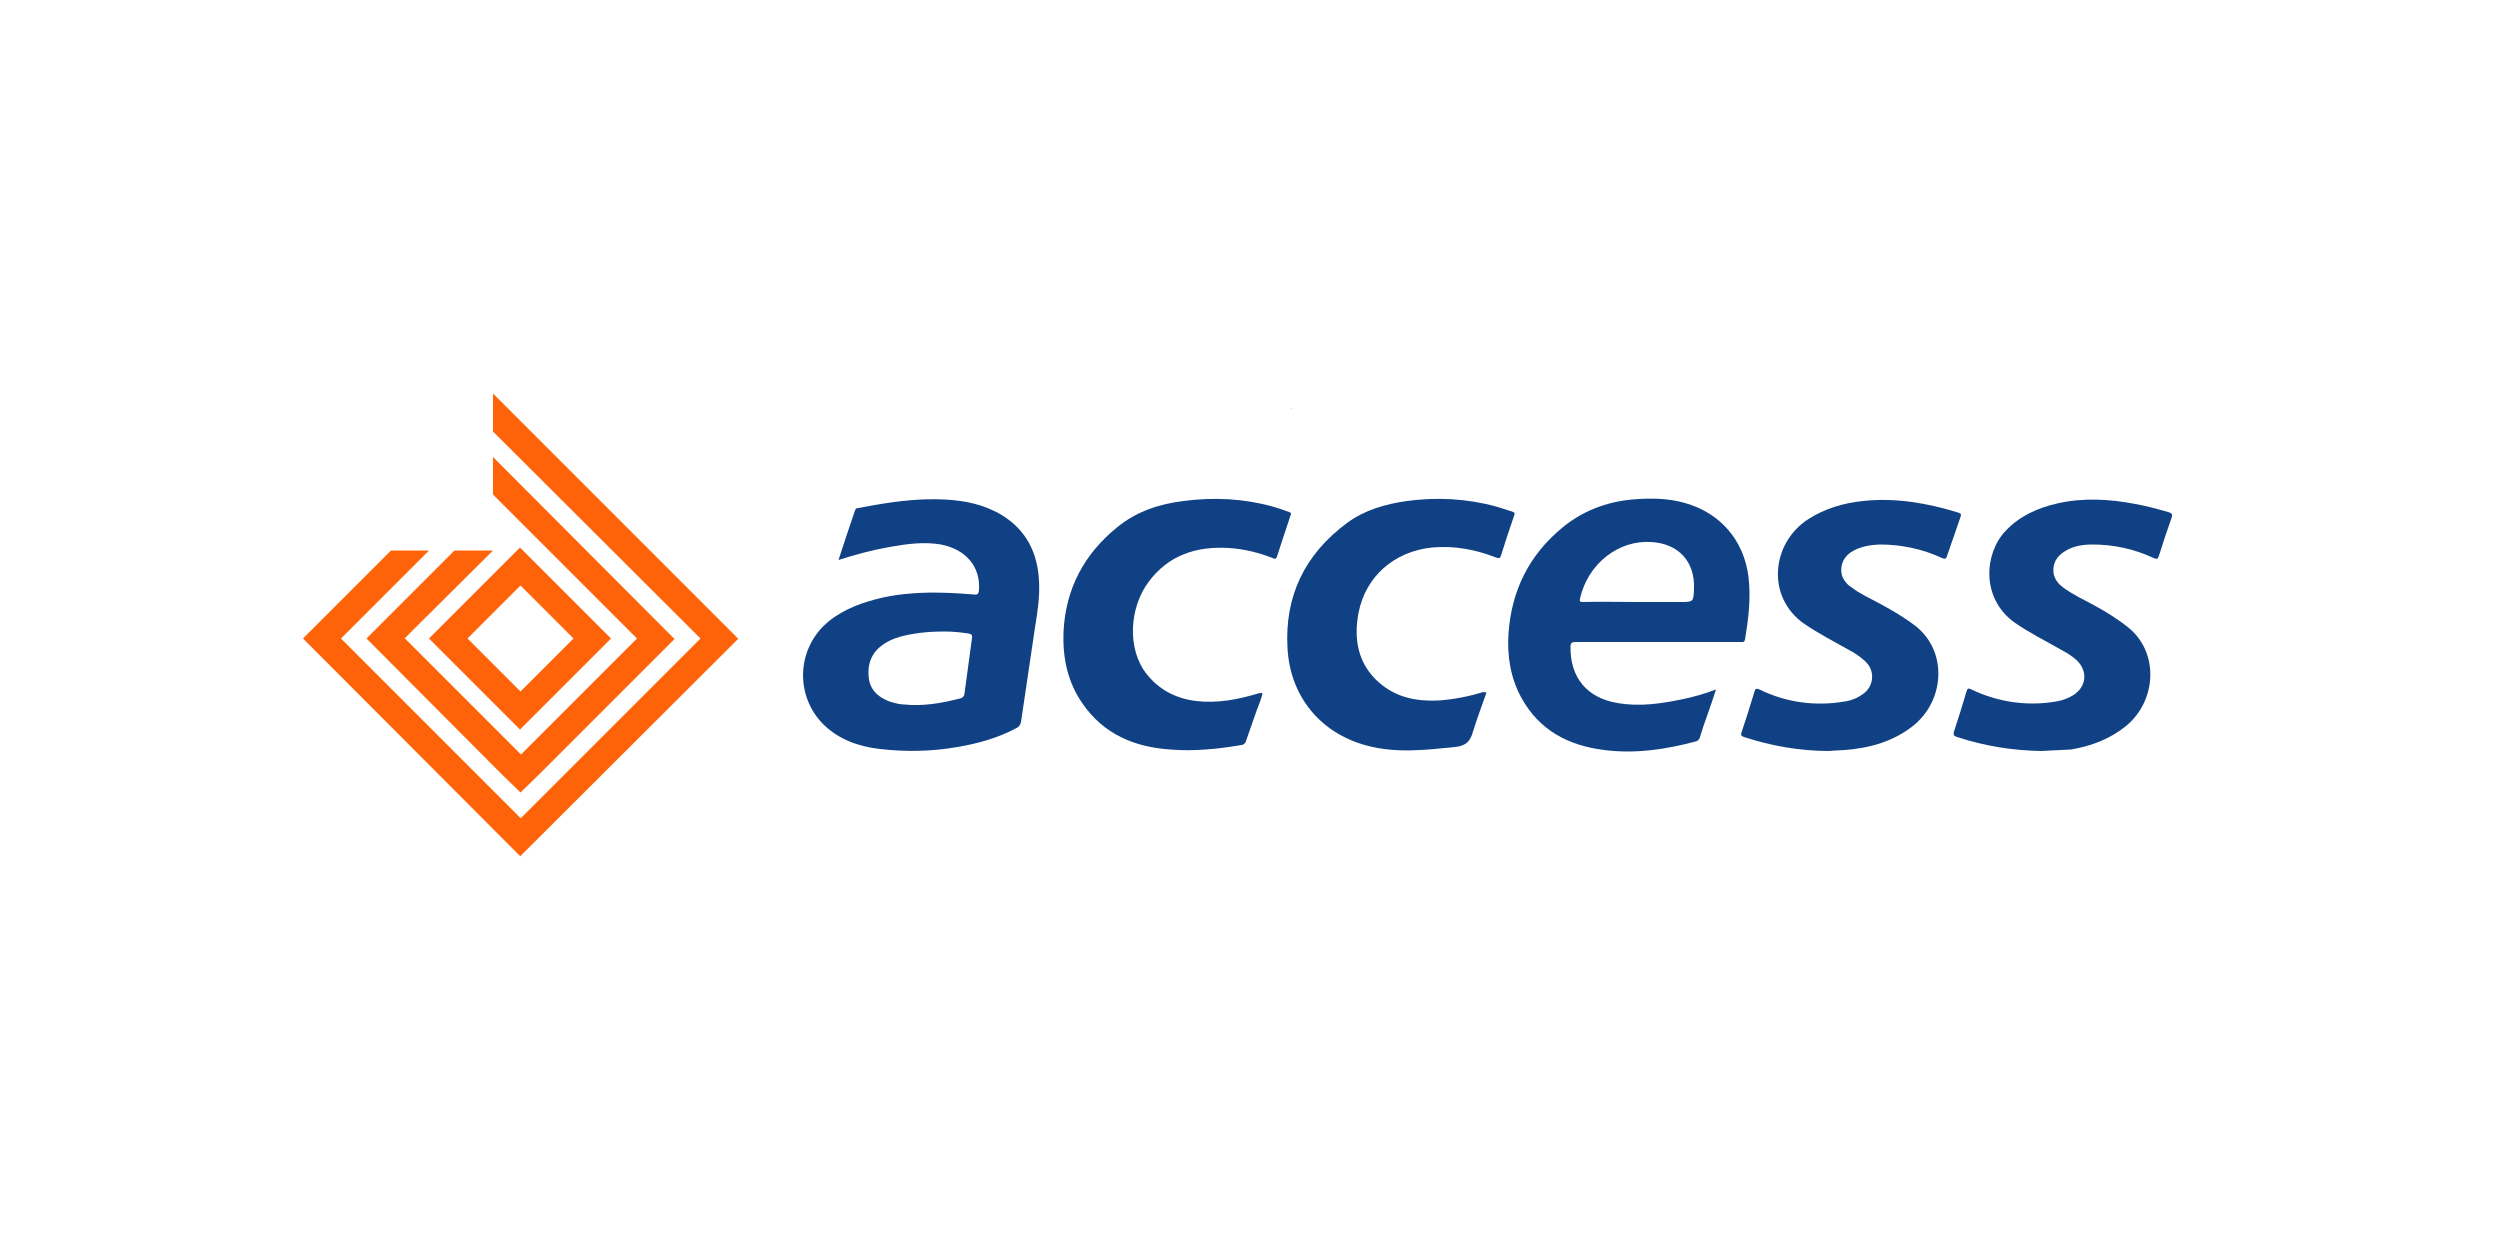 <?xml version="1.0" encoding="utf-8"?>
<!-- Generator: Adobe Illustrator 26.0.3, SVG Export Plug-In . SVG Version: 6.00 Build 0)  -->
<svg version="1.1" id="Livello_1" xmlns="http://www.w3.org/2000/svg" xmlns:xlink="http://www.w3.org/1999/xlink" x="0px" y="0px"
	 viewBox="0 0 500 250" style="enable-background:new 0 0 500 250;" xml:space="preserve">
<style type="text/css">
	.st0{fill:#0124DD;}
	.st1{fill:#114185;}
	.st2{fill:#FE6309;}
	.st3{fill-rule:evenodd;clip-rule:evenodd;fill:#1D1D1B;}
	.st4{fill:#B1CB34;}
	.st5{fill-rule:evenodd;clip-rule:evenodd;fill:#EB8E2D;}
	.st6{fill-rule:evenodd;clip-rule:evenodd;fill:#E20613;}
	.st7{fill-rule:evenodd;clip-rule:evenodd;fill:#009AB2;}
	.st8{fill-rule:evenodd;clip-rule:evenodd;fill:#B1CB34;}
	.st9{fill:#2A3362;}
	.st10{fill:#009A46;}
	.st11{fill:#FF5805;}
	.st12{fill:#F5AFCB;}
	.st13{fill:#FF9B00;}
	.st14{fill-rule:evenodd;clip-rule:evenodd;fill:#D94F00;}
	.st15{fill-rule:evenodd;clip-rule:evenodd;fill:#FFFFFF;}
	.st16{fill-rule:evenodd;clip-rule:evenodd;fill:#D92128;}
	.st17{fill-rule:evenodd;clip-rule:evenodd;fill:#666666;}
	.st18{fill:#4F5C66;}
	.st19{fill:#0371AC;}
	.st20{fill:#29ABE2;}
	.st21{fill:#FBB416;}
	.st22{fill:#00529B;}
	.st23{fill:#005199;}
	.st24{fill-rule:evenodd;clip-rule:evenodd;fill:#005199;}
	.st25{clip-path:url(#SVGID_00000179619080456408758800000015379989082832825770_);}
	.st26{fill:url(#SVGID_00000172398415396441141500000008355237079027950014_);}
	.st27{fill:#231F20;}
	.st28{clip-path:url(#SVGID_00000095315915675400895360000009535502596165961366_);}
	.st29{fill:#D71920;}
	.st30{clip-path:url(#SVGID_00000147180232430030203470000007168113945435055786_);}
	.st31{clip-path:url(#SVGID_00000080911319955159714530000005631604912840604836_);}
	.st32{fill:#5F0813;}
	.st33{fill:#EFBA45;}
	.st34{clip-path:url(#SVGID_00000023279416170009591600000006811006781999547303_);}
	.st35{fill:#41276D;}
	.st36{enable-background:new    ;}
	.st37{fill-rule:evenodd;clip-rule:evenodd;fill:#03435F;}
	.st38{filter:url(#Adobe_OpacityMaskFilter);}
	.st39{mask:url(#SVGID_00000054228313871288808310000001385164305093228190_);enable-background:new    ;}
	.st40{clip-path:url(#SVGID_00000075878950126431016420000007702004895179146368_);}
	.st41{clip-path:url(#SVGID_00000112620243740046500050000018202017119879505068_);fill:#03435F;}
	.st42{filter:url(#Adobe_OpacityMaskFilter_00000069365309594885185160000005251118945988781200_);}
	.st43{clip-path:url(#SVGID_00000054951252387933576140000003807499726467407792_);}
	.st44{mask:url(#SVGID_00000106108457542521441640000011143114719114892434_);enable-background:new    ;}
	.st45{clip-path:url(#SVGID_00000122001951624856103970000005021052306968639111_);}
	
		.st46{clip-path:url(#SVGID_00000003823207264299559310000018166028221311334564_);fill-rule:evenodd;clip-rule:evenodd;fill:#03435F;}
	.st47{filter:url(#Adobe_OpacityMaskFilter_00000095304049758292227690000011902434112924903614_);}
	.st48{mask:url(#SVGID_00000000913191688789501450000003435470182459669147_);enable-background:new    ;}
	.st49{clip-path:url(#SVGID_00000011014419258132793860000004554622060387064452_);}
	.st50{clip-path:url(#SVGID_00000131344131934420113500000016905989134925551293_);fill:#03435F;}
	.st51{filter:url(#Adobe_OpacityMaskFilter_00000178199886533857101670000011903131514979715239_);}
	.st52{clip-path:url(#SVGID_00000031203203995793621530000013517738323049855106_);}
	.st53{mask:url(#SVGID_00000173143648439284402120000006285856390527532174_);enable-background:new    ;}
	.st54{clip-path:url(#SVGID_00000054249816614251665020000000385313389961778859_);}
	
		.st55{clip-path:url(#SVGID_00000061433642075404964700000007378765342100535706_);fill-rule:evenodd;clip-rule:evenodd;fill:#03435F;}
	.st56{filter:url(#Adobe_OpacityMaskFilter_00000056405022983260207920000016155115459739847571_);}
	.st57{mask:url(#SVGID_00000147920896329524169510000004405290212632572855_);enable-background:new    ;}
	.st58{clip-path:url(#SVGID_00000176038017027329013620000003906793083427869075_);}
	.st59{clip-path:url(#SVGID_00000155131407942223055500000013176042076827702462_);fill:#03435F;}
	.st60{filter:url(#Adobe_OpacityMaskFilter_00000021080414909723968400000006657437606951708597_);}
	.st61{clip-path:url(#SVGID_00000091722648892278015300000004608512836262129564_);}
	.st62{mask:url(#SVGID_00000155117804966087050050000006595861855372027286_);enable-background:new    ;}
	.st63{clip-path:url(#SVGID_00000114057010387358117960000005105551333491356604_);}
	
		.st64{clip-path:url(#SVGID_00000003096182430012087930000017620298548400322444_);fill-rule:evenodd;clip-rule:evenodd;fill:#03435F;}
	.st65{filter:url(#Adobe_OpacityMaskFilter_00000180360285277444832850000018409261492338967738_);}
	.st66{mask:url(#SVGID_00000099640697757485694390000008980926664194526873_);enable-background:new    ;}
	.st67{clip-path:url(#SVGID_00000152944182764190110170000011775106285057184145_);}
	.st68{clip-path:url(#SVGID_00000178890411095325782430000001819254410403416761_);fill:#03435F;}
	.st69{filter:url(#Adobe_OpacityMaskFilter_00000137118560835290726860000000246587623737304738_);}
	.st70{clip-path:url(#SVGID_00000153681941938779507530000013718844197310209722_);}
	.st71{mask:url(#SVGID_00000005945702653394500770000006683523588672998541_);enable-background:new    ;}
	.st72{clip-path:url(#SVGID_00000031190970115673259610000003550285529284144016_);}
	
		.st73{clip-path:url(#SVGID_00000147211942538893520570000012894287551195364231_);fill-rule:evenodd;clip-rule:evenodd;fill:#03435F;}
	.st74{filter:url(#Adobe_OpacityMaskFilter_00000064318718266881303990000004279775174781488284_);}
	.st75{mask:url(#SVGID_00000173876217235635656670000014366020523441829047_);enable-background:new    ;}
	.st76{clip-path:url(#SVGID_00000102517651371703594570000005689553245952976810_);}
	.st77{clip-path:url(#SVGID_00000138572458522353402910000002993435731286565771_);fill:#03435F;}
	.st78{filter:url(#Adobe_OpacityMaskFilter_00000005980888734022148740000017751383783343146419_);}
	.st79{clip-path:url(#SVGID_00000004546498443740647770000006659333609540226457_);}
	.st80{mask:url(#SVGID_00000023983221119749547920000016614681510302654377_);enable-background:new    ;}
	.st81{clip-path:url(#SVGID_00000174572070200069619070000009447484364247412401_);}
	
		.st82{clip-path:url(#SVGID_00000049215860320760185120000000395241707576173989_);fill-rule:evenodd;clip-rule:evenodd;fill:#03435F;}
	.st83{filter:url(#Adobe_OpacityMaskFilter_00000029021238541422104920000012872856928096496283_);}
	.st84{mask:url(#SVGID_00000004517273581355407870000001955613465098005901_);enable-background:new    ;}
	.st85{clip-path:url(#SVGID_00000149376839005385372690000009435676197352954530_);}
	.st86{clip-path:url(#SVGID_00000104707003585739683670000015460130111010553251_);fill:#03435F;}
	.st87{filter:url(#Adobe_OpacityMaskFilter_00000134970348966895370160000007215065521378141856_);}
	.st88{clip-path:url(#SVGID_00000170271114539724268290000004982967533580846255_);}
	.st89{mask:url(#SVGID_00000060723768037447448890000007408641875247434902_);enable-background:new    ;}
	.st90{clip-path:url(#SVGID_00000122694453836458624100000007701830179303927430_);}
	
		.st91{clip-path:url(#SVGID_00000126325504524771118530000014328105617669762719_);fill-rule:evenodd;clip-rule:evenodd;fill:#03435F;}
	.st92{filter:url(#Adobe_OpacityMaskFilter_00000153669288678136948630000014721293012185766572_);}
	.st93{mask:url(#SVGID_00000080891344657943386230000011338924396897448841_);enable-background:new    ;}
	.st94{clip-path:url(#SVGID_00000088112798373148131350000016746646234526059173_);}
	.st95{clip-path:url(#SVGID_00000179640680205104506580000005741420138335833764_);fill:#03435F;}
	.st96{filter:url(#Adobe_OpacityMaskFilter_00000110454088592720064140000007168126439722105273_);}
	.st97{clip-path:url(#SVGID_00000142857637084828686150000011229891067578620312_);}
	.st98{mask:url(#SVGID_00000042698914377071383830000005923454379445983889_);enable-background:new    ;}
	.st99{clip-path:url(#SVGID_00000047753875940011450900000006408883169095235500_);}
	
		.st100{clip-path:url(#SVGID_00000055664684219513629840000000964516918574236599_);fill-rule:evenodd;clip-rule:evenodd;fill:#03435F;}
	.st101{filter:url(#Adobe_OpacityMaskFilter_00000072985814794000360320000010840932640502860222_);}
	.st102{mask:url(#SVGID_00000162313695709842343230000004942303333094555818_);enable-background:new    ;}
	.st103{clip-path:url(#SVGID_00000134954603907431501090000014707194077249901957_);}
	.st104{clip-path:url(#SVGID_00000112628705610052851680000002768271283518560931_);fill:#03435F;}
	.st105{filter:url(#Adobe_OpacityMaskFilter_00000046339768123328662010000001086021713588591748_);}
	.st106{clip-path:url(#SVGID_00000125594084684855303980000000064526389153944751_);}
	.st107{mask:url(#SVGID_00000070106384185680269780000004792861896253367479_);enable-background:new    ;}
	.st108{clip-path:url(#SVGID_00000013159440921039707050000015965420995185271477_);}
	
		.st109{clip-path:url(#SVGID_00000021828957499309443470000010333188371100082565_);fill-rule:evenodd;clip-rule:evenodd;fill:#03435F;}
	.st110{filter:url(#Adobe_OpacityMaskFilter_00000026158269677412298040000010235190854787222437_);}
	.st111{mask:url(#SVGID_00000038401768177712737920000016328074581319224464_);enable-background:new    ;}
	.st112{clip-path:url(#SVGID_00000147908436465039060860000004920577596235145133_);}
	.st113{clip-path:url(#SVGID_00000091707051406352849050000006858398245719216050_);fill:#03435F;}
	.st114{filter:url(#Adobe_OpacityMaskFilter_00000137828518744497974150000017644410436004181905_);}
	.st115{clip-path:url(#SVGID_00000049928739549193138660000003027956356170391229_);}
	.st116{mask:url(#SVGID_00000137842813988667521470000009235617132347007382_);enable-background:new    ;}
	.st117{clip-path:url(#SVGID_00000038413037092606084190000018271794877925993606_);}
	
		.st118{clip-path:url(#SVGID_00000045581851486812802370000018017531757964362424_);fill-rule:evenodd;clip-rule:evenodd;fill:#03435F;}
	.st119{filter:url(#Adobe_OpacityMaskFilter_00000119810835672597326320000009968327502063769736_);}
	.st120{mask:url(#SVGID_00000118376812999972384680000000976275274485490316_);enable-background:new    ;}
	.st121{clip-path:url(#SVGID_00000062182242794793070960000002072937522251203212_);}
	.st122{clip-path:url(#SVGID_00000041979755481456824320000009934579568881994393_);fill:#03435F;}
	.st123{filter:url(#Adobe_OpacityMaskFilter_00000062185227175483396400000016278578569871990163_);}
	.st124{clip-path:url(#SVGID_00000059278778550009967480000007662855450445271446_);}
	.st125{mask:url(#SVGID_00000023266170280651397140000000111450943035137193_);enable-background:new    ;}
	.st126{clip-path:url(#SVGID_00000062172286361513404620000003093953156895663002_);}
	
		.st127{clip-path:url(#SVGID_00000012448121142130552360000004268928659435939772_);fill-rule:evenodd;clip-rule:evenodd;fill:#03435F;}
	.st128{filter:url(#Adobe_OpacityMaskFilter_00000097471923188114203630000011151237457316905404_);}
	.st129{mask:url(#SVGID_00000029008656847968946650000004687806421521529791_);enable-background:new    ;}
	.st130{clip-path:url(#SVGID_00000145041466406633449590000008493877256727812269_);}
	.st131{clip-path:url(#SVGID_00000071549457911559282980000018350361781003953310_);fill:#03435F;}
	.st132{filter:url(#Adobe_OpacityMaskFilter_00000094586116566502478460000002841727688646288022_);}
	.st133{clip-path:url(#SVGID_00000116198550846822472670000006261816118331454911_);}
	.st134{mask:url(#SVGID_00000062173357530064935580000010141489809290419112_);enable-background:new    ;}
	.st135{clip-path:url(#SVGID_00000156567169635541443350000010972294052123722648_);}
	
		.st136{clip-path:url(#SVGID_00000015346157511541243140000003186275070623138216_);fill-rule:evenodd;clip-rule:evenodd;fill:#03435F;}
	.st137{filter:url(#Adobe_OpacityMaskFilter_00000005946333793051548980000017295298939778938000_);}
	.st138{clip-path:url(#SVGID_00000023996407204402628930000009811698251497915013_);}
	.st139{mask:url(#SVGID_00000049932131641950352190000002708589753213525172_);enable-background:new    ;}
	.st140{clip-path:url(#SVGID_00000157986394260957428970000004047407126271994022_);}
	
		.st141{clip-path:url(#SVGID_00000120548491436605408250000007103051034621946531_);fill-rule:evenodd;clip-rule:evenodd;fill:#ED342B;}
	.st142{filter:url(#Adobe_OpacityMaskFilter_00000105387802461693515700000010066709108652369584_);}
	.st143{clip-path:url(#SVGID_00000057149386690881285560000016891588481518204569_);}
	.st144{mask:url(#SVGID_00000108301250766518038050000006964593984501299335_);enable-background:new    ;}
	.st145{clip-path:url(#SVGID_00000040564791867453550150000006805560840739365282_);}
	
		.st146{clip-path:url(#SVGID_00000120544500514964962390000014925878161437593482_);fill-rule:evenodd;clip-rule:evenodd;fill:#ED342B;}
	.st147{fill:#2484C6;}
	.st148{fill:#BA141A;}
	.st149{fill:#2FA1E9;}
	.st150{fill:none;stroke:#000000;stroke-miterlimit:10;}
	.st151{fill:#D41010;}
	.st152{fill:#75BF00;}
	.st153{fill:#FFFFFF;}
	.st154{fill:#D82631;}
	.st155{fill:#FFFEFE;}
	.st156{fill-rule:evenodd;clip-rule:evenodd;fill:#054D90;}
	.st157{fill-rule:evenodd;clip-rule:evenodd;fill:#E11A27;}
	.st158{fill:#2A2652;}
	.st159{fill:#EFD40A;}
</style>
<g>
	<path class="st0" d="M258.1,81.8c0.1-0.1,0.1-0.1,0.2,0H258.1L258.1,81.8z"/>
	<path class="st1" d="M167.7,112c1.1-3.4,2.2-6.7,3.3-9.9c0.1-0.4,0.4-0.5,0.7-0.5c5.7-1.1,11.4-2,17.2-1.7c4.1,0.2,8,1,11.6,3.2
		c4.8,3,7,7.5,7.3,13c0.2,3.2-0.3,6.3-0.8,9.4c-0.9,6.3-1.9,12.6-2.8,18.9c-0.1,0.5-0.4,1-0.9,1.2c-3.7,2-7.7,3.1-11.8,3.8
		c-5.1,0.9-10.3,1-15.5,0.4c-4.3-0.5-8.3-1.9-11.4-5c-5.4-5.5-5.3-14.3,0.2-19.7c0.3-0.3,0.6-0.5,0.9-0.8c3.2-2.6,7-3.9,10.9-4.8
		c6-1.3,12.1-1.1,18.2-0.6c0.8,0.1,0.9-0.2,1-0.9c0.3-4.7-2.6-8.1-7.6-9.1c-3.5-0.6-6.9-0.1-10.3,0.5
		C174.5,110,171.1,110.9,167.7,112z M189,126.3c-2.2,0-4.3,0.1-6.5,0.5c-2.3,0.4-4.6,1-6.4,2.5c-2.1,1.7-2.7,4.1-2.3,6.6
		c0.4,2.3,2,3.6,4.1,4.4c1,0.3,2,0.6,3,0.6c3.8,0.4,7.5-0.3,11.1-1.2c0.5-0.1,0.9-0.5,0.9-1c0.5-3.7,1-7.4,1.5-11.1
		c0.1-0.6-0.1-0.8-0.7-0.9C192.3,126.5,190.7,126.3,189,126.3z"/>
	<path class="st1" d="M343.2,137.9c-0.6,1.9-1.2,3.6-1.8,5.3c-0.5,1.4-1,2.8-1.4,4.2c-0.1,0.4-0.4,0.8-0.9,0.9
		c-6,1.6-12.1,2.5-18.3,1.7c-7.1-0.9-12.9-3.9-16.5-10.4c-2.2-4-2.9-8.4-2.6-12.9c0.6-8.6,4.1-15.7,10.8-21.2
		c4-3.3,8.7-5.1,13.9-5.6c3.6-0.3,7.1-0.3,10.6,0.7c7.1,2,11.8,7.5,12.7,14.8c0.5,4.2,0,8.3-0.7,12.5c-0.1,0.5-0.3,0.5-0.7,0.5
		c-1.9,0-3.8,0-5.7,0c-9.2,0-18.3,0-27.5,0c-0.7,0-1,0.2-1,0.9c-0.1,6.2,3.3,10.3,9.4,11.3c4.5,0.8,8.9,0.1,13.2-0.8
		C339,139.3,341.1,138.7,343.2,137.9z M327.2,120.4h8.8c2.7,0,2.7,0,2.8-2.7c0.2-5.4-3.1-9-8.6-9.3c-6.5-0.4-12.6,4.3-14.2,11.3
		c-0.1,0.6,0,0.7,0.6,0.7C320.2,120.3,323.7,120.4,327.2,120.4z"/>
	<path class="st1" d="M365.8,150.2c-5.8,0-11.5-1-17-2.8c-0.5-0.2-0.7-0.3-0.5-0.9c0.9-2.7,1.8-5.5,2.6-8.2c0.2-0.7,0.4-0.6,1-0.4
		c5.3,2.6,11.2,3.4,17,2.4c1.4-0.2,2.6-0.7,3.7-1.5c1.9-1.3,2.4-3.9,1.1-5.8c-0.2-0.2-0.4-0.5-0.6-0.7c-1-0.9-2.1-1.7-3.3-2.3
		c-3-1.7-6.1-3.3-8.9-5.2c-7.7-5.3-6.7-16.2,0.8-21c3.3-2.1,7-3.2,10.9-3.6c6.5-0.7,12.8,0.4,19,2.3c0.6,0.2,0.7,0.3,0.5,0.9
		c-0.9,2.6-1.8,5.2-2.7,7.8c-0.2,0.7-0.5,0.6-1,0.4c-3.9-1.8-8.1-2.7-12.4-2.7c-2.1,0.1-4.1,0.4-5.9,1.6c-1.5,1-2.2,2.9-1.7,4.6
		c0.3,0.9,1,1.8,1.8,2.3c1.8,1.4,3.9,2.3,5.9,3.4c2.4,1.3,4.8,2.7,7,4.4c6.5,5.1,5.8,14.9-0.4,19.9c-4,3.2-8.7,4.5-13.7,4.9
		C367.7,150.1,366.5,150.1,365.8,150.2z"/>
	<path class="st1" d="M408.2,150.2c-5.7-0.1-11.3-1-16.8-2.8c-0.6-0.2-0.8-0.4-0.6-1.1c0.9-2.7,1.7-5.3,2.5-8c0.2-0.7,0.4-0.7,1-0.4
		c5.2,2.5,11.1,3.4,16.9,2.4c1.2-0.2,2.4-0.6,3.5-1.3c2.6-1.7,2.9-4.7,0.7-6.9c-0.9-0.8-1.9-1.5-3.1-2.1c-3.1-1.8-6.4-3.4-9.4-5.5
		c-6.8-4.9-6-13.9-1.8-18.3c2.8-3,6.4-4.6,10.3-5.5c5.2-1.2,10.5-0.9,15.7,0.1c2.2,0.4,4.4,1,6.5,1.6c0.7,0.2,1,0.4,0.7,1.2
		c-0.9,2.5-1.7,5-2.5,7.5c-0.2,0.7-0.4,0.8-1.1,0.5c-3.8-1.8-8-2.7-12.2-2.7c-2,0-3.9,0.3-5.6,1.4c-1.6,1-2.4,2.4-2.2,4.3
		c0.2,1.2,0.9,2.1,1.8,2.8c2,1.5,4.2,2.5,6.4,3.7c2.4,1.3,4.8,2.8,7,4.6c6,5.1,5.3,14.6-0.7,19.5c-3.2,2.6-6.9,4-11,4.7
		C412.4,150,410.3,150.1,408.2,150.2z"/>
	<path class="st1" d="M252.5,138.6c-0.2,1.2-0.7,2.2-1.1,3.3c-0.7,2.1-1.5,4.2-2.2,6.3c-0.1,0.4-0.5,0.8-0.9,0.8
		c-4.7,0.8-9.5,1.3-14.3,0.9c-7.2-0.5-13.3-3.1-17.5-9.2c-3-4.3-4-9.2-3.8-14.3c0.4-8.6,4.1-15.6,10.8-21c3.8-3.1,8.3-4.6,13.2-5.2
		c6-0.8,12-0.5,17.8,1.1c1.1,0.3,2.2,0.7,3.3,1.1c0.4,0.1,0.5,0.3,0.3,0.7c-0.9,2.7-1.8,5.4-2.7,8.2c-0.2,0.6-0.5,0.5-0.9,0.3
		c-2.8-1.1-5.7-1.8-8.7-2c-6.5-0.4-12.1,1.4-16.1,6.8c-3.8,5.1-4.4,13.4-0.3,18.5c2.5,3.1,5.8,4.8,9.8,5.3c4.3,0.5,8.4-0.3,12.4-1.5
		C251.9,138.6,252.2,138.6,252.5,138.6L252.5,138.6z"/>
	<path class="st1" d="M297.3,138.5c-0.9,2.6-1.9,5.2-2.7,7.8c-0.5,1.9-1.4,2.9-3.6,3.1c-5.9,0.6-11.8,1.3-17.7-0.3
		c-9.3-2.5-15.3-9.9-15.8-19.5c-0.6-10.4,3.5-18.8,11.9-25c3.5-2.6,7.7-3.8,12-4.4c5.9-0.8,12-0.5,17.8,1.1c1.1,0.3,2.1,0.7,3.2,1
		c0.6,0.2,0.6,0.4,0.4,0.9c-0.9,2.6-1.8,5.3-2.6,7.9c-0.2,0.6-0.4,0.6-1,0.4c-4.1-1.6-8.3-2.4-12.8-2c-7.6,0.8-13.3,5.8-14.7,13.1
		c-1,5.3-0.1,10.2,4.1,13.9c3.4,3,7.5,3.8,11.8,3.6c3.1-0.2,6.1-0.8,9.1-1.7C296.9,138.5,297.1,138.4,297.3,138.5z"/>
	<polygon class="st2" points="147.6,127.7 98.6,78.7 98.6,86.3 140.1,127.7 140.1,127.7 104.2,163.6 104.1,163.6 68.2,127.7 
		68.2,127.7 85.8,110.1 78.2,110.1 60.6,127.7 60.6,127.7 104.1,171.3 104.1,171.2 147.6,127.8 	"/>
	<polygon class="st2" points="98.6,91.4 98.6,98.9 127.4,127.7 104.2,150.9 81,127.7 80.9,127.7 98.6,110.1 90.9,110.1 73.3,127.7 
		73.3,127.7 100.3,154.8 104.1,158.5 108,154.7 134.9,127.8 	"/>
	<path class="st2" d="M122.2,127.7l-14.4-14.4l-3.8-3.8l-3.8,3.8l-14.4,14.4l0,0l14.4,14.4l3.8,3.8l3.8-3.8L122.2,127.7L122.2,127.7
		z M104.1,138.3l-10.6-10.6l0,0l10.6-10.6l10.6,10.6l0,0L104.1,138.3z"/>
</g>
</svg>
